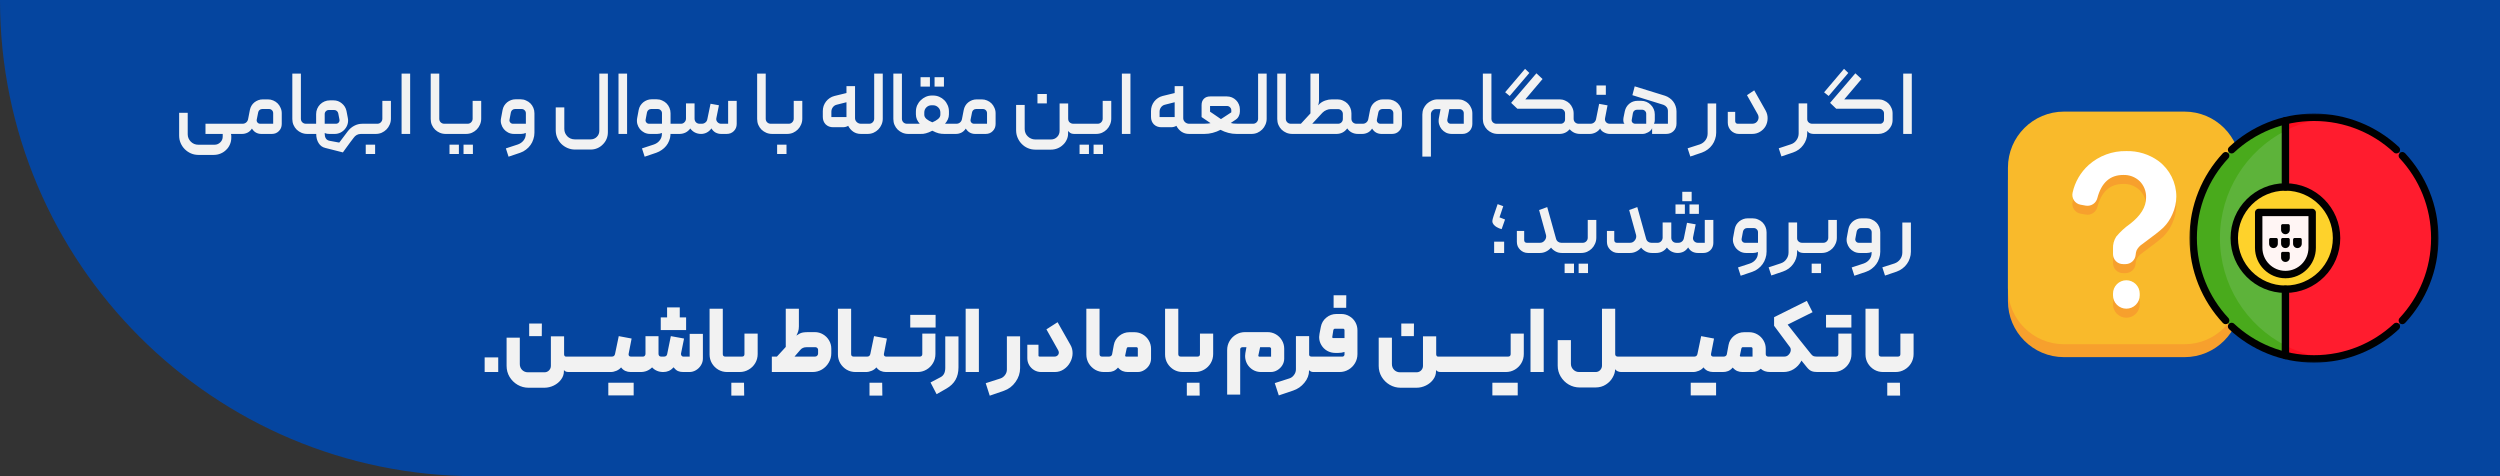 <svg xmlns="http://www.w3.org/2000/svg" width="336" height="64" viewBox="0 0 336 64" fill="none"><rect x="0" y="0" width="336" height="64" fill="#333333" stroke="none"/><path d="M0 0H336V64H64C28.654 64 0 35.346 0 0Z" fill="#05459F"></path><path d="M28.829 19.452C29.133 19.452 29.393 19.344 29.609 19.128C29.825 18.92 29.933 18.664 29.933 18.36V18H27.617V16.632H32.213C32.325 16.632 32.381 16.688 32.381 16.8V17.82C32.381 17.868 32.365 17.912 32.333 17.952C32.301 17.984 32.261 18 32.213 18H31.037C31.045 18.016 31.053 18.044 31.061 18.084C31.077 18.132 31.085 18.188 31.085 18.252V18.516C31.085 18.844 31.021 19.148 30.893 19.428C30.773 19.708 30.605 19.948 30.389 20.148C30.181 20.356 29.933 20.52 29.645 20.64C29.357 20.76 29.049 20.82 28.721 20.82H26.669C26.309 20.82 25.973 20.752 25.661 20.616C25.349 20.48 25.073 20.292 24.833 20.052C24.601 19.82 24.417 19.548 24.281 19.236C24.145 18.924 24.077 18.588 24.077 18.228V15.156H25.229V18.048C25.229 18.24 25.265 18.42 25.337 18.588C25.417 18.764 25.521 18.916 25.649 19.044C25.777 19.172 25.925 19.272 26.093 19.344C26.269 19.416 26.453 19.452 26.645 19.452H28.829ZM34.975 16.632H36.715V15.216C36.715 15.056 36.663 14.924 36.559 14.82C36.455 14.708 36.323 14.652 36.163 14.652H35.239C35.103 14.652 34.983 14.696 34.879 14.784C34.783 14.864 34.723 14.972 34.699 15.108L34.507 16.068C34.475 16.212 34.507 16.344 34.603 16.464C34.699 16.576 34.823 16.632 34.975 16.632ZM33.343 16.02L33.583 14.784C33.623 14.576 33.695 14.384 33.799 14.208C33.903 14.032 34.031 13.884 34.183 13.764C34.343 13.636 34.519 13.536 34.711 13.464C34.903 13.392 35.107 13.356 35.323 13.356H35.995C36.251 13.356 36.491 13.404 36.715 13.5C36.947 13.596 37.147 13.728 37.315 13.896C37.483 14.064 37.615 14.264 37.711 14.496C37.815 14.72 37.867 14.96 37.867 15.216V16.656C37.867 17.04 37.739 17.36 37.483 17.616C37.235 17.872 36.919 18 36.535 18H35.119C34.871 18 34.639 17.944 34.423 17.832C34.207 17.72 34.019 17.536 33.859 17.28C33.691 17.536 33.491 17.72 33.259 17.832C33.027 17.944 32.783 18 32.527 18H32.215C32.167 18 32.127 17.984 32.095 17.952C32.063 17.912 32.047 17.868 32.047 17.82V16.8C32.047 16.688 32.103 16.632 32.215 16.632H32.599C32.783 16.632 32.943 16.576 33.079 16.464C33.215 16.352 33.303 16.204 33.343 16.02ZM41.856 17.832C41.856 17.944 41.8 18 41.688 18H41.304C41.024 18 40.76 17.948 40.512 17.844C40.272 17.74 40.06 17.6 39.876 17.424C39.692 17.24 39.548 17.028 39.444 16.788C39.34 16.54 39.288 16.276 39.288 15.996V9.888H40.44V15.96C40.44 16.152 40.504 16.312 40.632 16.44C40.768 16.568 40.928 16.632 41.112 16.632H41.688C41.736 16.632 41.776 16.652 41.808 16.692C41.84 16.724 41.856 16.764 41.856 16.812V17.832ZM42.488 16.632V15.336C42.488 15.08 42.536 14.84 42.632 14.616C42.728 14.392 42.86 14.196 43.028 14.028C43.196 13.86 43.392 13.728 43.616 13.632C43.84 13.536 44.084 13.488 44.348 13.488H44.828C45.252 13.488 45.624 13.624 45.944 13.896C46.272 14.16 46.48 14.5 46.568 14.916L46.748 15.852C46.804 16.124 46.796 16.392 46.724 16.656C46.652 16.912 46.532 17.14 46.364 17.34C46.204 17.54 46.004 17.7 45.764 17.82C45.524 17.94 45.264 18 44.984 18H44.288C44.168 18 44.056 17.992 43.952 17.976C43.848 17.952 43.744 17.92 43.64 17.88V17.988C43.64 18.22 43.688 18.42 43.784 18.588C43.888 18.764 44.06 18.876 44.3 18.924L45.596 19.164L46.724 17.664C46.972 17.336 47.264 17.084 47.6 16.908C47.936 16.724 48.308 16.632 48.716 16.632H48.872C48.912 16.632 48.948 16.648 48.98 16.68C49.02 16.712 49.04 16.752 49.04 16.8V17.82C49.04 17.868 49.024 17.912 48.992 17.952C48.96 17.984 48.92 18 48.872 18H48.512C48.096 18 47.764 18.18 47.516 18.54C47.5 18.564 47.452 18.628 47.372 18.732C47.292 18.836 47.2 18.956 47.096 19.092C47 19.236 46.892 19.384 46.772 19.536C46.66 19.696 46.552 19.844 46.448 19.98C46.352 20.116 46.268 20.232 46.196 20.328C46.132 20.424 46.096 20.476 46.088 20.484L43.724 19.884C43.34 19.796 43.04 19.58 42.824 19.236C42.608 18.892 42.5 18.48 42.5 18H41.684C41.636 18 41.596 17.984 41.564 17.952C41.532 17.912 41.516 17.868 41.516 17.82V16.8C41.516 16.688 41.572 16.632 41.684 16.632H42.488ZM43.64 15.336V16.632H45.152C45.304 16.632 45.428 16.576 45.524 16.464C45.62 16.344 45.652 16.208 45.62 16.056L45.464 15.252C45.44 15.116 45.376 15.004 45.272 14.916C45.168 14.828 45.048 14.784 44.912 14.784H44.192C44.04 14.784 43.908 14.84 43.796 14.952C43.692 15.056 43.64 15.184 43.64 15.336ZM49.156 19.44H50.416V20.7H49.156V19.44ZM50.716 16.632C50.9 16.632 51.056 16.568 51.184 16.44C51.32 16.304 51.388 16.14 51.388 15.948V13.56H52.54V15.948C52.54 16.236 52.484 16.504 52.372 16.752C52.268 17 52.124 17.216 51.94 17.4C51.756 17.584 51.54 17.732 51.292 17.844C51.044 17.948 50.78 18 50.5 18H48.868C48.82 18 48.78 17.984 48.748 17.952C48.716 17.912 48.7 17.872 48.7 17.832V16.812C48.7 16.764 48.716 16.724 48.748 16.692C48.78 16.652 48.82 16.632 48.868 16.632H50.716ZM55.124 18H53.972V9.888H55.124V18ZM60.454 17.832C60.454 17.944 60.398 18 60.286 18H59.902C59.622 18 59.358 17.948 59.11 17.844C58.87 17.74 58.658 17.6 58.474 17.424C58.29 17.24 58.146 17.028 58.042 16.788C57.938 16.54 57.886 16.276 57.886 15.996V9.888H59.038V15.96C59.038 16.152 59.102 16.312 59.23 16.44C59.366 16.568 59.526 16.632 59.71 16.632H60.286C60.334 16.632 60.374 16.652 60.406 16.692C60.438 16.724 60.454 16.764 60.454 16.812V17.832ZM60.414 19.44H61.674V20.7H60.414V19.44ZM62.298 19.44H63.558V20.7H62.298V19.44ZM62.85 16.632C63.034 16.632 63.19 16.568 63.318 16.44C63.454 16.304 63.522 16.14 63.522 15.948V13.56H64.674V15.948C64.674 16.236 64.618 16.504 64.506 16.752C64.402 17 64.258 17.216 64.074 17.4C63.89 17.584 63.674 17.732 63.426 17.844C63.178 17.948 62.914 18 62.634 18H60.282C60.234 18 60.194 17.984 60.162 17.952C60.13 17.912 60.114 17.872 60.114 17.832V16.812C60.114 16.764 60.13 16.724 60.162 16.692C60.194 16.652 60.234 16.632 60.282 16.632H62.85ZM71.829 17.832C71.829 18.136 71.781 18.428 71.685 18.708C71.597 18.996 71.469 19.256 71.301 19.488C71.133 19.728 70.929 19.936 70.689 20.112C70.457 20.296 70.197 20.436 69.909 20.532L68.349 21.06L67.989 19.944L69.597 19.416C69.917 19.304 70.173 19.124 70.365 18.876C70.565 18.628 70.665 18.336 70.665 18V17.868C70.577 17.908 70.477 17.94 70.365 17.964C70.253 17.988 70.141 18 70.029 18H69.081C68.801 18 68.541 17.94 68.301 17.82C68.069 17.7 67.873 17.544 67.713 17.352C67.553 17.152 67.437 16.924 67.365 16.668C67.293 16.412 67.285 16.148 67.341 15.876L67.545 14.784C67.585 14.576 67.657 14.384 67.761 14.208C67.873 14.032 68.005 13.88 68.157 13.752C68.317 13.624 68.493 13.524 68.685 13.452C68.877 13.38 69.077 13.344 69.285 13.344H69.957C70.221 13.344 70.465 13.396 70.689 13.5C70.921 13.596 71.121 13.728 71.289 13.896C71.457 14.064 71.589 14.264 71.685 14.496C71.781 14.72 71.829 14.964 71.829 15.228V17.832ZM70.677 16.632V15.216C70.677 15.056 70.621 14.924 70.509 14.82C70.405 14.708 70.273 14.652 70.113 14.652H69.213C69.077 14.652 68.957 14.696 68.853 14.784C68.757 14.864 68.693 14.972 68.661 15.108L68.481 16.068C68.449 16.212 68.481 16.344 68.577 16.464C68.673 16.576 68.793 16.632 68.937 16.632H70.677ZM77.283 20.1C76.931 20.1 76.595 20.032 76.275 19.896C75.963 19.76 75.687 19.576 75.447 19.344C75.215 19.112 75.031 18.836 74.895 18.516C74.759 18.204 74.691 17.868 74.691 17.508V14.436H75.843V17.328C75.843 17.52 75.879 17.704 75.951 17.88C76.031 18.048 76.131 18.196 76.251 18.324C76.379 18.452 76.527 18.552 76.695 18.624C76.871 18.696 77.055 18.732 77.247 18.732H79.383C79.711 18.732 79.987 18.62 80.211 18.396C80.435 18.172 80.547 17.9 80.547 17.58V9.888H81.699V17.772C81.699 18.1 81.639 18.404 81.519 18.684C81.399 18.964 81.231 19.208 81.015 19.416C80.807 19.632 80.563 19.8 80.283 19.92C80.003 20.04 79.703 20.1 79.383 20.1H77.283ZM84.28 18H83.128V9.888H84.28V18ZM87.374 18C87.094 18 86.834 17.94 86.594 17.82C86.362 17.7 86.166 17.544 86.006 17.352C85.846 17.152 85.73 16.924 85.658 16.668C85.594 16.412 85.586 16.148 85.634 15.876L85.838 14.784C85.878 14.576 85.95 14.384 86.054 14.208C86.166 14.032 86.298 13.88 86.45 13.752C86.61 13.624 86.786 13.524 86.978 13.452C87.17 13.38 87.37 13.344 87.578 13.344H88.25C88.514 13.344 88.758 13.396 88.982 13.5C89.214 13.596 89.414 13.728 89.582 13.896C89.75 14.064 89.882 14.264 89.978 14.496C90.074 14.72 90.122 14.964 90.122 15.228V16.632H90.998C91.11 16.632 91.166 16.688 91.166 16.8V17.832C91.166 17.944 91.11 18 90.998 18H90.11V18.156C90.094 18.42 90.034 18.676 89.93 18.924C89.834 19.172 89.702 19.4 89.534 19.608C89.366 19.816 89.17 19.996 88.946 20.148C88.722 20.308 88.474 20.436 88.202 20.532L86.642 21.06L86.282 19.944L87.89 19.416C88.21 19.304 88.466 19.124 88.658 18.876C88.858 18.628 88.958 18.336 88.958 18V17.868C88.87 17.908 88.77 17.94 88.658 17.964C88.546 17.988 88.434 18 88.322 18H87.374ZM87.23 16.632H88.97V15.216C88.97 15.056 88.914 14.924 88.802 14.82C88.698 14.708 88.566 14.652 88.406 14.652H87.506C87.37 14.652 87.25 14.696 87.146 14.784C87.05 14.864 86.986 14.972 86.954 15.108L86.774 16.068C86.742 16.212 86.774 16.344 86.87 16.464C86.966 16.576 87.086 16.632 87.23 16.632ZM94.225 18C93.937 18 93.669 17.94 93.421 17.82C93.173 17.7 92.957 17.516 92.773 17.268C92.589 17.516 92.373 17.7 92.125 17.82C91.877 17.94 91.609 18 91.321 18H90.997C90.949 18 90.909 17.984 90.877 17.952C90.837 17.912 90.821 17.872 90.829 17.832V16.812C90.829 16.764 90.849 16.724 90.889 16.692C90.921 16.652 90.957 16.632 90.997 16.632H91.525C91.709 16.632 91.865 16.564 91.993 16.428C92.129 16.292 92.197 16.128 92.197 15.936V13.896H93.349V15.948C93.349 16.14 93.413 16.304 93.541 16.44C93.677 16.568 93.837 16.632 94.021 16.632H94.321C94.505 16.632 94.665 16.576 94.801 16.464C94.945 16.352 95.033 16.204 95.065 16.02L95.497 13.944L96.625 14.148L96.277 15.876C96.237 16.076 96.285 16.252 96.421 16.404C96.557 16.556 96.721 16.632 96.913 16.632H97.861V13.56H99.013V16.656C99.013 17.04 98.885 17.36 98.629 17.616C98.373 17.872 98.053 18 97.669 18H96.913C96.657 18 96.413 17.94 96.181 17.82C95.957 17.7 95.769 17.512 95.617 17.256C95.433 17.512 95.221 17.7 94.981 17.82C94.749 17.94 94.497 18 94.225 18ZM104.329 17.832C104.329 17.944 104.273 18 104.161 18H103.777C103.497 18 103.233 17.948 102.985 17.844C102.745 17.74 102.533 17.6 102.349 17.424C102.165 17.24 102.021 17.028 101.917 16.788C101.813 16.54 101.761 16.276 101.761 15.996V9.888H102.913V15.96C102.913 16.152 102.977 16.312 103.105 16.44C103.241 16.568 103.401 16.632 103.585 16.632H104.161C104.209 16.632 104.249 16.652 104.281 16.692C104.313 16.724 104.329 16.764 104.329 16.812V17.832ZM104.445 19.44H105.705V20.7H104.445V19.44ZM106.005 16.632C106.189 16.632 106.345 16.568 106.473 16.44C106.609 16.304 106.677 16.14 106.677 15.948V13.56H107.829V15.948C107.829 16.236 107.773 16.504 107.661 16.752C107.557 17 107.413 17.216 107.229 17.4C107.045 17.584 106.829 17.732 106.581 17.844C106.333 17.948 106.069 18 105.789 18H104.157C104.109 18 104.069 17.984 104.037 17.952C104.005 17.912 103.989 17.872 103.989 17.832V16.812C103.989 16.764 104.005 16.724 104.037 16.692C104.069 16.652 104.109 16.632 104.157 16.632H106.005ZM110.585 14.94C110.585 14.692 110.621 14.46 110.693 14.244C110.773 14.02 110.881 13.82 111.017 13.644C111.161 13.46 111.329 13.304 111.521 13.176C111.713 13.048 111.921 12.956 112.145 12.9L113.765 12.504V11.58H114.917V15.888C114.917 16.088 114.997 16.264 115.157 16.416C115.317 16.56 115.501 16.632 115.709 16.632H116.069C116.109 16.632 116.145 16.648 116.177 16.68C116.217 16.712 116.237 16.752 116.237 16.8V17.832C116.237 17.88 116.217 17.92 116.177 17.952C116.145 17.984 116.109 18 116.069 18H115.709C115.317 18 114.973 17.9 114.677 17.7C114.389 17.5 114.161 17.236 113.993 16.908C113.905 16.972 113.793 17.02 113.657 17.052C113.529 17.084 113.409 17.1 113.297 17.1H111.977C111.569 17.1 111.233 16.972 110.969 16.716C110.713 16.452 110.585 16.116 110.585 15.708V14.94ZM113.765 13.74L112.445 14.076C112.237 14.124 112.065 14.24 111.929 14.424C111.801 14.6 111.737 14.796 111.737 15.012V15.732H113.765V13.74ZM115.907 16.8C115.907 16.688 115.963 16.632 116.075 16.632H116.807C116.999 16.632 117.159 16.568 117.287 16.44C117.423 16.304 117.491 16.144 117.491 15.96V9.888H118.643V15.96C118.643 16.24 118.587 16.504 118.475 16.752C118.371 17 118.227 17.216 118.043 17.4C117.859 17.584 117.643 17.732 117.395 17.844C117.147 17.948 116.883 18 116.603 18H116.075C116.035 18 115.999 17.984 115.967 17.952C115.927 17.92 115.907 17.88 115.907 17.832V16.8ZM122.634 17.832C122.634 17.944 122.578 18 122.466 18H122.082C121.802 18 121.538 17.948 121.29 17.844C121.05 17.74 120.838 17.6 120.654 17.424C120.47 17.24 120.326 17.028 120.222 16.788C120.118 16.54 120.066 16.276 120.066 15.996V9.888H121.218V15.96C121.218 16.152 121.282 16.312 121.41 16.44C121.546 16.568 121.706 16.632 121.89 16.632H122.466C122.514 16.632 122.554 16.652 122.586 16.692C122.618 16.724 122.634 16.764 122.634 16.812V17.832ZM124.225 15.432C124.225 15.632 124.325 15.82 124.525 15.996C124.725 16.164 124.985 16.312 125.305 16.44C125.617 16.312 125.873 16.164 126.073 15.996C126.281 15.82 126.385 15.632 126.385 15.432V15.12C126.385 14.848 126.289 14.62 126.097 14.436C125.905 14.244 125.673 14.148 125.401 14.148H125.197C124.925 14.148 124.693 14.244 124.501 14.436C124.317 14.62 124.225 14.848 124.225 15.12V15.432ZM123.097 15.012C123.097 14.708 123.153 14.424 123.265 14.16C123.385 13.896 123.545 13.668 123.745 13.476C123.945 13.276 124.173 13.12 124.429 13.008C124.685 12.896 124.953 12.84 125.233 12.84H125.413C125.709 12.84 125.985 12.896 126.241 13.008C126.497 13.12 126.721 13.272 126.913 13.464C127.105 13.656 127.257 13.884 127.369 14.148C127.481 14.404 127.537 14.68 127.537 14.976V15.372C127.537 15.604 127.489 15.828 127.393 16.044C127.297 16.252 127.169 16.448 127.009 16.632H127.393H128.161C128.209 16.632 128.249 16.652 128.281 16.692C128.313 16.724 128.329 16.764 128.329 16.812V17.832C128.329 17.872 128.309 17.912 128.269 17.952C128.237 17.984 128.201 18 128.161 18H126.937C126.649 18 126.389 17.972 126.157 17.916C125.925 17.86 125.641 17.744 125.305 17.568C125.137 17.656 124.981 17.728 124.837 17.784C124.701 17.84 124.569 17.884 124.441 17.916C124.321 17.948 124.201 17.972 124.081 17.988C123.961 17.996 123.829 18 123.685 18H122.461C122.413 18 122.377 17.984 122.353 17.952C122.321 17.912 122.301 17.872 122.293 17.832V16.812C122.293 16.764 122.309 16.724 122.341 16.692C122.365 16.652 122.405 16.632 122.461 16.632H123.253H123.613C123.453 16.448 123.325 16.252 123.229 16.044C123.141 15.828 123.097 15.604 123.097 15.372V15.012ZM123.721 11.64H124.981V10.38H123.721V11.64ZM125.605 11.64H126.865V10.38H125.605V11.64ZM130.917 16.632H132.657V15.216C132.657 15.056 132.605 14.924 132.501 14.82C132.397 14.708 132.265 14.652 132.105 14.652H131.181C131.045 14.652 130.925 14.696 130.821 14.784C130.725 14.864 130.665 14.972 130.641 15.108L130.449 16.068C130.417 16.212 130.449 16.344 130.545 16.464C130.641 16.576 130.765 16.632 130.917 16.632ZM129.285 16.02L129.525 14.784C129.565 14.576 129.637 14.384 129.741 14.208C129.845 14.032 129.973 13.884 130.125 13.764C130.285 13.636 130.461 13.536 130.653 13.464C130.845 13.392 131.049 13.356 131.265 13.356H131.937C132.193 13.356 132.433 13.404 132.657 13.5C132.889 13.596 133.089 13.728 133.257 13.896C133.425 14.064 133.557 14.264 133.653 14.496C133.757 14.72 133.809 14.96 133.809 15.216V16.656C133.809 17.04 133.681 17.36 133.425 17.616C133.177 17.872 132.861 18 132.477 18H131.061C130.813 18 130.581 17.944 130.365 17.832C130.149 17.72 129.961 17.536 129.801 17.28C129.633 17.536 129.433 17.72 129.201 17.832C128.969 17.944 128.725 18 128.469 18H128.157C128.109 18 128.069 17.984 128.037 17.952C128.005 17.912 127.989 17.868 127.989 17.82V16.8C127.989 16.688 128.045 16.632 128.157 16.632H128.541C128.725 16.632 128.885 16.576 129.021 16.464C129.157 16.352 129.245 16.204 129.285 16.02ZM136.566 17.508V14.1H137.718V17.34C137.718 17.532 137.754 17.716 137.826 17.892C137.898 18.06 137.998 18.204 138.126 18.324C138.254 18.452 138.402 18.552 138.57 18.624C138.746 18.704 138.93 18.744 139.122 18.744H141.258C141.578 18.744 141.85 18.632 142.074 18.408C142.298 18.184 142.41 17.908 142.41 17.58V13.908H143.562V15.948C143.562 16.164 143.63 16.332 143.766 16.452C143.91 16.572 144.074 16.632 144.258 16.632H144.966C145.014 16.632 145.054 16.652 145.086 16.692C145.118 16.724 145.134 16.764 145.134 16.812V17.832C145.134 17.872 145.118 17.912 145.086 17.952C145.054 17.984 145.014 18 144.966 18H144.414C144.158 18 143.962 17.952 143.826 17.856C143.698 17.76 143.606 17.672 143.55 17.592V17.952C143.55 18.256 143.486 18.536 143.358 18.792C143.238 19.056 143.07 19.284 142.854 19.476C142.646 19.676 142.402 19.832 142.122 19.944C141.842 20.056 141.546 20.112 141.234 20.112H139.158C138.798 20.112 138.458 20.044 138.138 19.908C137.826 19.772 137.554 19.584 137.322 19.344C137.09 19.112 136.906 18.836 136.77 18.516C136.634 18.204 136.566 17.868 136.566 17.508ZM139.434 12.636H140.694V13.896H139.434V12.636ZM145.093 19.44H146.353V20.7H145.093V19.44ZM146.977 19.44H148.237V20.7H146.977V19.44ZM147.529 16.632C147.713 16.632 147.869 16.568 147.997 16.44C148.133 16.304 148.201 16.14 148.201 15.948V13.56H149.353V15.948C149.353 16.236 149.297 16.504 149.185 16.752C149.081 17 148.937 17.216 148.753 17.4C148.569 17.584 148.353 17.732 148.105 17.844C147.857 17.948 147.593 18 147.313 18H144.961C144.913 18 144.873 17.984 144.841 17.952C144.809 17.912 144.793 17.872 144.793 17.832V16.812C144.793 16.764 144.809 16.724 144.841 16.692C144.873 16.652 144.913 16.632 144.961 16.632H147.529ZM151.932 18H150.78V9.888H151.932V18ZM154.695 14.94C154.695 14.692 154.731 14.46 154.803 14.244C154.883 14.02 154.991 13.82 155.127 13.644C155.271 13.46 155.439 13.304 155.631 13.176C155.823 13.048 156.031 12.956 156.255 12.9L157.875 12.504V11.58H159.027V15.888C159.027 16.088 159.107 16.264 159.267 16.416C159.427 16.56 159.611 16.632 159.819 16.632H160.179C160.219 16.632 160.255 16.648 160.287 16.68C160.327 16.712 160.347 16.752 160.347 16.8V17.832C160.347 17.88 160.327 17.92 160.287 17.952C160.255 17.984 160.219 18 160.179 18H159.819C159.427 18 159.083 17.9 158.787 17.7C158.499 17.5 158.271 17.236 158.103 16.908C158.015 16.972 157.903 17.02 157.767 17.052C157.639 17.084 157.519 17.1 157.407 17.1H156.087C155.679 17.1 155.343 16.972 155.079 16.716C154.823 16.452 154.695 16.116 154.695 15.708V14.94ZM157.875 13.74L156.555 14.076C156.347 14.124 156.175 14.24 156.039 14.424C155.911 14.6 155.847 14.796 155.847 15.012V15.732H157.875V13.74ZM162.632 15.012C162.712 15.06 162.832 15.14 162.992 15.252C163.16 15.364 163.324 15.476 163.484 15.588C163.676 15.716 163.88 15.856 164.096 16.008L165.488 15.096V14.82C165.488 14.66 165.428 14.524 165.308 14.412C165.196 14.3 165.06 14.244 164.9 14.244H162.632V15.012ZM164.9 12.96C165.14 12.96 165.364 13.004 165.572 13.092C165.78 13.18 165.964 13.304 166.124 13.464C166.284 13.616 166.408 13.8 166.496 14.016C166.592 14.224 166.64 14.448 166.64 14.688V15C166.64 15.208 166.592 15.408 166.496 15.6C166.408 15.792 166.276 15.948 166.1 16.068L165.416 16.524C165.496 16.556 165.624 16.584 165.8 16.608C165.976 16.624 166.172 16.632 166.388 16.632H167.672C167.728 16.632 167.768 16.652 167.792 16.692C167.824 16.724 167.84 16.764 167.84 16.812V17.832C167.84 17.872 167.82 17.912 167.78 17.952C167.748 17.984 167.712 18 167.672 18H166.208C165.824 18 165.448 17.952 165.08 17.856C164.72 17.76 164.372 17.624 164.036 17.448C163.7 17.624 163.348 17.76 162.98 17.856C162.62 17.952 162.248 18 161.864 18H160.184C160.136 18 160.096 17.984 160.064 17.952C160.032 17.912 160.016 17.872 160.016 17.832V16.812C160.016 16.764 160.032 16.724 160.064 16.692C160.096 16.652 160.136 16.632 160.184 16.632H161.768C161.944 16.632 162.124 16.624 162.308 16.608C162.5 16.592 162.628 16.572 162.692 16.548L161.492 15.732V14.124C161.492 13.764 161.596 13.48 161.804 13.272C162.012 13.064 162.292 12.96 162.644 12.96H164.9ZM167.504 16.8C167.504 16.688 167.56 16.632 167.672 16.632H168.404C168.596 16.632 168.756 16.568 168.884 16.44C169.02 16.304 169.088 16.144 169.088 15.96V9.888H170.24V15.96C170.24 16.24 170.184 16.504 170.072 16.752C169.968 17 169.824 17.216 169.64 17.4C169.456 17.584 169.24 17.732 168.992 17.844C168.744 17.948 168.48 18 168.2 18H167.672C167.632 18 167.596 17.984 167.564 17.952C167.524 17.92 167.504 17.88 167.504 17.832V16.8ZM174.231 17.832C174.231 17.944 174.175 18 174.063 18H173.679C173.399 18 173.135 17.948 172.887 17.844C172.647 17.74 172.435 17.6 172.251 17.424C172.067 17.24 171.923 17.028 171.819 16.788C171.715 16.54 171.663 16.276 171.663 15.996V9.888H172.815V15.96C172.815 16.152 172.879 16.312 173.007 16.44C173.143 16.568 173.303 16.632 173.487 16.632H174.063C174.111 16.632 174.151 16.652 174.183 16.692C174.215 16.724 174.231 16.764 174.231 16.812V17.832ZM182.939 17.832C182.939 17.944 182.883 18 182.771 18H182.507C182.219 18 181.951 17.94 181.703 17.82C181.455 17.7 181.243 17.512 181.067 17.256C180.883 17.512 180.667 17.7 180.419 17.82C180.171 17.94 179.907 18 179.627 18H174.059C174.011 18 173.971 17.984 173.939 17.952C173.907 17.912 173.891 17.868 173.891 17.82V16.8C173.891 16.688 173.947 16.632 174.059 16.632H174.839L176.123 15.24V9.888H177.275V13.536C177.275 13.608 177.267 13.68 177.251 13.752C177.243 13.824 177.231 13.892 177.215 13.956C177.191 14.028 177.167 14.096 177.143 14.16C177.159 14.152 177.191 14.124 177.239 14.076C177.287 14.02 177.335 13.972 177.383 13.932C177.591 13.748 177.835 13.608 178.115 13.512C178.403 13.408 178.703 13.356 179.015 13.356H179.759C180.023 13.356 180.267 13.408 180.491 13.512C180.723 13.608 180.923 13.74 181.091 13.908C181.259 14.076 181.391 14.276 181.487 14.508C181.583 14.732 181.631 14.972 181.631 15.228V15.972C181.631 16.156 181.695 16.312 181.823 16.44C181.959 16.568 182.119 16.632 182.303 16.632H182.771C182.883 16.632 182.939 16.688 182.939 16.8V17.832ZM179.831 16.632C180.015 16.632 180.167 16.572 180.287 16.452C180.415 16.324 180.479 16.168 180.479 15.984V15.324C180.479 15.14 180.415 14.984 180.287 14.856C180.159 14.728 180.003 14.664 179.819 14.664H178.859C178.651 14.664 178.451 14.708 178.259 14.796C178.067 14.876 177.895 14.992 177.743 15.144L176.363 16.632H179.831ZM185.526 16.632H187.266V15.216C187.266 15.056 187.214 14.924 187.11 14.82C187.006 14.708 186.874 14.652 186.714 14.652H185.79C185.654 14.652 185.534 14.696 185.43 14.784C185.334 14.864 185.274 14.972 185.25 15.108L185.058 16.068C185.026 16.212 185.058 16.344 185.154 16.464C185.25 16.576 185.374 16.632 185.526 16.632ZM183.894 16.02L184.134 14.784C184.174 14.576 184.246 14.384 184.35 14.208C184.454 14.032 184.582 13.884 184.734 13.764C184.894 13.636 185.07 13.536 185.262 13.464C185.454 13.392 185.658 13.356 185.874 13.356H186.546C186.802 13.356 187.042 13.404 187.266 13.5C187.498 13.596 187.698 13.728 187.866 13.896C188.034 14.064 188.166 14.264 188.262 14.496C188.366 14.72 188.418 14.96 188.418 15.216V16.656C188.418 17.04 188.29 17.36 188.034 17.616C187.786 17.872 187.47 18 187.086 18H185.67C185.422 18 185.19 17.944 184.974 17.832C184.758 17.72 184.57 17.536 184.41 17.28C184.242 17.536 184.042 17.72 183.81 17.832C183.578 17.944 183.334 18 183.078 18H182.766C182.718 18 182.678 17.984 182.646 17.952C182.614 17.912 182.598 17.868 182.598 17.82V16.8C182.598 16.688 182.654 16.632 182.766 16.632H183.15C183.334 16.632 183.494 16.576 183.63 16.464C183.766 16.352 183.854 16.204 183.894 16.02ZM195.999 13.356C196.263 13.356 196.507 13.408 196.731 13.512C196.963 13.608 197.163 13.74 197.331 13.908C197.499 14.076 197.631 14.276 197.727 14.508C197.831 14.732 197.883 14.972 197.883 15.228V16.668C197.883 16.86 197.847 17.036 197.775 17.196C197.711 17.356 197.619 17.496 197.499 17.616C197.379 17.736 197.235 17.832 197.067 17.904C196.907 17.968 196.735 18 196.551 18H195.123C194.843 18 194.583 17.944 194.343 17.832C194.111 17.712 193.915 17.556 193.755 17.364C193.595 17.164 193.479 16.936 193.407 16.68C193.343 16.424 193.335 16.16 193.383 15.888L193.611 14.664H192.987C192.803 14.664 192.643 14.732 192.507 14.868C192.379 15.004 192.315 15.164 192.315 15.348V21.048H191.163V15.408C191.163 15.12 191.215 14.852 191.319 14.604C191.431 14.356 191.579 14.14 191.763 13.956C191.955 13.772 192.175 13.628 192.423 13.524C192.671 13.412 192.935 13.356 193.215 13.356H195.999ZM196.731 16.632V15.216C196.731 15.056 196.675 14.924 196.563 14.82C196.451 14.716 196.319 14.664 196.167 14.664H194.787L194.523 16.068C194.499 16.212 194.531 16.344 194.619 16.464C194.707 16.576 194.831 16.632 194.991 16.632H196.731ZM201.864 17.832C201.864 17.944 201.808 18 201.696 18H201.312C201.032 18 200.768 17.948 200.52 17.844C200.28 17.74 200.068 17.6 199.884 17.424C199.7 17.24 199.556 17.028 199.452 16.788C199.348 16.54 199.296 16.276 199.296 15.996V9.888H200.448V15.96C200.448 16.152 200.512 16.312 200.64 16.44C200.776 16.568 200.936 16.632 201.12 16.632H201.696C201.744 16.632 201.784 16.652 201.816 16.692C201.848 16.724 201.864 16.764 201.864 16.812V17.832ZM202.292 12.396L204.968 9.252L205.544 9.804L202.904 12.9L202.292 12.396ZM211.496 15.96C211.496 16.152 211.56 16.312 211.688 16.44C211.824 16.568 211.984 16.632 212.168 16.632H212.816C212.864 16.632 212.904 16.652 212.936 16.692C212.968 16.724 212.984 16.76 212.984 16.8V17.832C212.984 17.872 212.964 17.912 212.924 17.952C212.892 17.984 212.856 18 212.816 18H212.372C212.092 18 211.832 17.948 211.592 17.844C211.352 17.732 211.144 17.576 210.968 17.376C210.792 17.576 210.584 17.732 210.344 17.844C210.112 17.948 209.86 18 209.588 18H201.692C201.636 18 201.596 17.984 201.572 17.952C201.54 17.912 201.524 17.872 201.524 17.832V16.8C201.524 16.688 201.58 16.632 201.692 16.632H209.78C209.932 16.632 210.064 16.576 210.176 16.464C210.288 16.352 210.344 16.216 210.344 16.056V15.24C210.344 15.064 210.28 14.916 210.152 14.796C210.032 14.676 209.888 14.616 209.72 14.616H203.936L203.096 13.824L206.492 9.852L207.32 10.62L205.004 13.356H209.624C209.88 13.356 210.12 13.408 210.344 13.512C210.576 13.608 210.776 13.74 210.944 13.908C211.112 14.076 211.244 14.276 211.34 14.508C211.444 14.732 211.496 14.976 211.496 15.24V15.96ZM214.565 12.744H215.825V11.484H214.565V12.744ZM217.361 17.832C217.361 17.944 217.305 18 217.193 18H216.341C216.213 18 216.081 17.98 215.945 17.94C215.809 17.9 215.681 17.848 215.561 17.784C215.441 17.72 215.337 17.644 215.249 17.556C215.161 17.468 215.097 17.372 215.057 17.268C214.929 17.476 214.733 17.652 214.469 17.796C214.205 17.932 213.937 18 213.665 18H212.813C212.701 18 212.645 17.944 212.645 17.832V16.812C212.645 16.764 212.661 16.724 212.693 16.692C212.725 16.652 212.765 16.632 212.813 16.632H213.761C213.945 16.632 214.105 16.576 214.241 16.464C214.377 16.352 214.465 16.208 214.505 16.032L214.925 13.956L216.053 14.16L215.717 15.888C215.677 16.088 215.721 16.264 215.849 16.416C215.977 16.56 216.145 16.632 216.353 16.632H217.193C217.241 16.632 217.281 16.652 217.313 16.692C217.345 16.724 217.361 16.764 217.361 16.812V17.832ZM217.196 18C217.084 18 217.028 17.944 217.028 17.832V16.8C217.028 16.688 217.084 16.632 217.196 16.632H218.348C218.252 16.576 218.196 16.46 218.18 16.284C218.164 16.1 218.172 15.932 218.204 15.78L218.372 14.964C218.46 14.548 218.66 14.208 218.972 13.944C219.292 13.68 219.664 13.548 220.088 13.548H220.568C220.824 13.548 221.064 13.596 221.288 13.692C221.512 13.788 221.704 13.92 221.864 14.088C222.032 14.248 222.164 14.44 222.26 14.664C222.356 14.88 222.404 15.116 222.404 15.372V16.116C222.404 16.252 222.388 16.368 222.356 16.464C222.324 16.56 222.304 16.616 222.296 16.632H224.168V14.928C224.168 14.72 224.112 14.544 224 14.4C223.888 14.256 223.744 14.152 223.568 14.088L219.392 12.792L219.704 11.604L223.772 12.864C223.996 12.936 224.2 13.04 224.384 13.176C224.576 13.304 224.74 13.46 224.876 13.644C225.02 13.828 225.128 14.032 225.2 14.256C225.28 14.48 225.32 14.716 225.32 14.964V16.62C225.32 17.02 225.188 17.352 224.924 17.616C224.668 17.872 224.336 18 223.928 18H222.044V17.232C221.996 17.352 221.92 17.46 221.816 17.556C221.72 17.652 221.608 17.732 221.48 17.796C221.36 17.86 221.236 17.912 221.108 17.952C220.98 17.984 220.868 18 220.772 18H217.196ZM221.252 16.632V15.288C221.252 15.136 221.196 15.008 221.084 14.904C220.98 14.8 220.852 14.748 220.7 14.748H220.004C219.868 14.748 219.748 14.792 219.644 14.88C219.548 14.96 219.488 15.068 219.464 15.204L219.308 16.092C219.276 16.236 219.308 16.364 219.404 16.476C219.508 16.58 219.632 16.632 219.776 16.632H221.252ZM227.177 21.036L226.817 19.932L228.461 19.404C228.773 19.292 229.025 19.104 229.217 18.84C229.409 18.576 229.505 18.276 229.505 17.94V13.908H230.657V17.832C230.657 18.136 230.609 18.424 230.513 18.696C230.425 18.976 230.297 19.232 230.129 19.464C229.961 19.704 229.757 19.912 229.517 20.088C229.285 20.264 229.025 20.404 228.737 20.508L227.177 21.036ZM233.702 18C233.502 18 233.31 17.96 233.126 17.88C232.942 17.8 232.782 17.692 232.646 17.556C232.518 17.42 232.414 17.264 232.334 17.088C232.254 16.904 232.214 16.708 232.214 16.5V15.036H233.21V16.284C233.21 16.38 233.242 16.464 233.306 16.536C233.37 16.6 233.45 16.632 233.546 16.632H235.502C235.678 16.632 235.83 16.592 235.958 16.512C236.086 16.432 236.182 16.328 236.246 16.2C236.318 16.072 236.354 15.936 236.354 15.792C236.354 15.64 236.318 15.5 236.246 15.372L234.794 12.792L235.766 12.144L237.29 14.844C237.49 15.204 237.582 15.572 237.566 15.948C237.558 16.316 237.466 16.656 237.29 16.968C237.114 17.272 236.866 17.52 236.546 17.712C236.234 17.904 235.878 18 235.478 18H233.702ZM242.891 13.896V16.02C242.891 16.196 242.959 16.344 243.095 16.464C243.231 16.576 243.387 16.632 243.563 16.632H244.559C244.671 16.632 244.727 16.688 244.727 16.8V17.832C244.727 17.944 244.671 18 244.559 18H243.755C243.595 18 243.435 17.972 243.275 17.916C243.115 17.852 242.987 17.744 242.891 17.592V17.904C242.891 18.2 242.843 18.484 242.747 18.756C242.651 19.028 242.519 19.276 242.351 19.5C242.183 19.732 241.983 19.932 241.751 20.1C241.519 20.268 241.263 20.4 240.983 20.496L239.423 21.024L239.063 19.932L240.695 19.392C241.015 19.288 241.267 19.1 241.451 18.828C241.643 18.564 241.739 18.264 241.739 17.928V13.896H242.891ZM246.791 14.616L245.963 13.824L249.359 9.852L250.187 10.62L247.871 13.356H252.491C252.747 13.356 252.987 13.408 253.211 13.512C253.443 13.608 253.643 13.74 253.811 13.908C253.979 14.076 254.111 14.276 254.207 14.508C254.311 14.732 254.363 14.972 254.363 15.228V16.128C254.363 16.392 254.311 16.64 254.207 16.872C254.103 17.096 253.963 17.292 253.787 17.46C253.619 17.628 253.419 17.76 253.187 17.856C252.955 17.952 252.711 18 252.455 18H244.559C244.511 18 244.471 17.984 244.439 17.952C244.407 17.912 244.391 17.872 244.391 17.832V16.8C244.391 16.688 244.447 16.632 244.559 16.632H252.695C252.823 16.64 252.939 16.592 253.043 16.488C253.155 16.376 253.211 16.236 253.211 16.068V15.24C253.211 15.064 253.147 14.92 253.019 14.808C252.899 14.688 252.755 14.624 252.587 14.616H246.791ZM245.159 12.408L247.835 9.252L248.411 9.804L245.771 12.9L245.159 12.408ZM256.944 18H255.792V9.888H256.944V18ZM202.157 34H200.813V32.476H202.157V34ZM201.821 30.796C201.717 30.764 201.605 30.728 201.485 30.688C201.373 30.64 201.261 30.584 201.149 30.52C201.021 30.448 200.893 30.344 200.765 30.208C200.645 30.064 200.581 29.912 200.573 29.752C200.573 29.656 200.593 29.532 200.633 29.38C200.681 29.22 200.721 29.088 200.753 28.984L201.281 27.436L202.037 27.712L201.533 29.212L202.277 29.5L201.821 30.796ZM209.842 32.632H210.154C210.194 32.632 210.23 32.652 210.262 32.692C210.302 32.724 210.322 32.764 210.322 32.812V33.832C210.322 33.872 210.306 33.912 210.274 33.952C210.242 33.984 210.202 34 210.154 34H209.914C209.602 34 209.322 33.932 209.074 33.796C208.826 33.66 208.622 33.488 208.462 33.28C208.278 33.504 208.054 33.68 207.79 33.808C207.534 33.936 207.254 34 206.95 34H205.354C205.146 34 204.95 33.96 204.766 33.88C204.59 33.8 204.434 33.692 204.298 33.556C204.162 33.42 204.054 33.264 203.974 33.088C203.902 32.904 203.866 32.708 203.866 32.5V31.036H204.85V32.272C204.85 32.376 204.882 32.464 204.946 32.536C205.01 32.6 205.094 32.632 205.198 32.632H206.962C207.098 32.632 207.222 32.604 207.334 32.548C207.446 32.484 207.538 32.404 207.61 32.308C207.69 32.212 207.746 32.104 207.778 31.984C207.81 31.864 207.814 31.74 207.79 31.612L206.854 28.228L207.946 27.832L209.134 32.092C209.174 32.252 209.262 32.384 209.398 32.488C209.534 32.584 209.682 32.632 209.842 32.632ZM210.285 35.44H211.545V36.7H210.285V35.44ZM212.169 35.44H213.429V36.7H212.169V35.44ZM212.721 32.632C212.905 32.632 213.061 32.568 213.189 32.44C213.325 32.304 213.393 32.14 213.393 31.948V29.56H214.545V31.948C214.545 32.236 214.489 32.504 214.377 32.752C214.273 33 214.129 33.216 213.945 33.4C213.761 33.584 213.545 33.732 213.297 33.844C213.049 33.948 212.785 34 212.505 34H210.153C210.105 34 210.065 33.984 210.033 33.952C210.001 33.912 209.985 33.872 209.985 33.832V32.812C209.985 32.764 210.001 32.724 210.033 32.692C210.065 32.652 210.105 32.632 210.153 32.632H212.721ZM221.948 32.632H222.26C222.3 32.632 222.336 32.652 222.368 32.692C222.408 32.724 222.428 32.764 222.428 32.812V33.832C222.428 33.872 222.412 33.912 222.38 33.952C222.348 33.984 222.308 34 222.26 34H222.02C221.708 34 221.428 33.932 221.18 33.796C220.932 33.66 220.728 33.488 220.568 33.28C220.384 33.504 220.16 33.68 219.896 33.808C219.64 33.936 219.36 34 219.056 34H217.46C217.252 34 217.056 33.96 216.872 33.88C216.696 33.8 216.54 33.692 216.404 33.556C216.268 33.42 216.16 33.264 216.08 33.088C216.008 32.904 215.972 32.708 215.972 32.5V31.036H216.956V32.272C216.956 32.376 216.988 32.464 217.052 32.536C217.116 32.6 217.2 32.632 217.304 32.632H219.068C219.204 32.632 219.328 32.604 219.44 32.548C219.552 32.484 219.644 32.404 219.716 32.308C219.796 32.212 219.852 32.104 219.884 31.984C219.916 31.864 219.92 31.74 219.896 31.612L218.96 28.228L220.052 27.832L221.24 32.092C221.28 32.252 221.368 32.384 221.504 32.488C221.64 32.584 221.788 32.632 221.948 32.632ZM225.486 34C225.198 34 224.93 33.94 224.682 33.82C224.434 33.7 224.218 33.516 224.034 33.268C223.85 33.516 223.634 33.7 223.386 33.82C223.138 33.94 222.87 34 222.582 34H222.258C222.146 34 222.09 33.944 222.09 33.832V32.812C222.09 32.764 222.11 32.724 222.15 32.692C222.182 32.652 222.218 32.632 222.258 32.632H222.786C222.97 32.632 223.126 32.564 223.254 32.428C223.39 32.292 223.458 32.128 223.458 31.936V29.896H224.622V31.96C224.622 32.144 224.686 32.304 224.814 32.44C224.942 32.568 225.102 32.632 225.294 32.632H225.57C225.754 32.632 225.914 32.576 226.05 32.464C226.186 32.352 226.274 32.204 226.314 32.02L226.734 29.944L227.898 30.148L227.55 31.876C227.51 32.076 227.554 32.252 227.682 32.404C227.818 32.556 227.986 32.632 228.186 32.632H229.122V29.56H230.274V32.668C230.274 32.852 230.238 33.028 230.166 33.196C230.102 33.356 230.01 33.496 229.89 33.616C229.77 33.736 229.626 33.832 229.458 33.904C229.298 33.968 229.126 34 228.942 34H228.186C227.922 34 227.674 33.94 227.442 33.82C227.218 33.7 227.034 33.512 226.89 33.256C226.706 33.52 226.494 33.712 226.254 33.832C226.014 33.944 225.758 34 225.486 34ZM228.33 28.744H227.07V27.484H228.33V28.744ZM226.446 28.744H225.186V27.484H226.446V28.744ZM227.358 27.04H226.098V25.78H227.358V27.04ZM237.427 33.832C237.427 34.136 237.379 34.428 237.283 34.708C237.195 34.996 237.067 35.256 236.899 35.488C236.731 35.728 236.527 35.936 236.287 36.112C236.055 36.296 235.795 36.436 235.507 36.532L233.947 37.06L233.587 35.944L235.195 35.416C235.515 35.304 235.771 35.124 235.963 34.876C236.163 34.628 236.263 34.336 236.263 34V33.868C236.175 33.908 236.075 33.94 235.963 33.964C235.851 33.988 235.739 34 235.627 34H234.679C234.399 34 234.139 33.94 233.899 33.82C233.667 33.7 233.471 33.544 233.311 33.352C233.151 33.152 233.035 32.924 232.963 32.668C232.891 32.412 232.883 32.148 232.939 31.876L233.143 30.784C233.183 30.576 233.255 30.384 233.359 30.208C233.471 30.032 233.603 29.88 233.755 29.752C233.915 29.624 234.091 29.524 234.283 29.452C234.475 29.38 234.675 29.344 234.883 29.344H235.555C235.819 29.344 236.063 29.396 236.287 29.5C236.519 29.596 236.719 29.728 236.887 29.896C237.055 30.064 237.187 30.264 237.283 30.496C237.379 30.72 237.427 30.964 237.427 31.228V33.832ZM236.275 32.632V31.216C236.275 31.056 236.219 30.924 236.107 30.82C236.003 30.708 235.871 30.652 235.711 30.652H234.811C234.675 30.652 234.555 30.696 234.451 30.784C234.355 30.864 234.291 30.972 234.259 31.108L234.079 32.068C234.047 32.212 234.079 32.344 234.175 32.464C234.271 32.576 234.391 32.632 234.535 32.632H236.275ZM241.532 29.896V32.02C241.532 32.196 241.6 32.344 241.736 32.464C241.872 32.576 242.028 32.632 242.204 32.632H243.2C243.312 32.632 243.368 32.688 243.368 32.8V33.832C243.368 33.944 243.312 34 243.2 34H242.396C242.236 34 242.076 33.972 241.916 33.916C241.756 33.852 241.628 33.744 241.532 33.592V33.904C241.532 34.2 241.484 34.484 241.388 34.756C241.292 35.028 241.16 35.276 240.992 35.5C240.824 35.732 240.624 35.932 240.392 36.1C240.16 36.268 239.904 36.4 239.624 36.496L238.064 37.024L237.704 35.932L239.336 35.392C239.656 35.288 239.908 35.1 240.092 34.828C240.284 34.564 240.38 34.264 240.38 33.928V29.896H241.532ZM243.488 35.44H244.748V36.7H243.488V35.44ZM245.048 32.632C245.232 32.632 245.388 32.568 245.516 32.44C245.652 32.304 245.72 32.14 245.72 31.948V29.56H246.872V31.948C246.872 32.236 246.816 32.504 246.704 32.752C246.6 33 246.456 33.216 246.272 33.4C246.088 33.584 245.872 33.732 245.624 33.844C245.376 33.948 245.112 34 244.832 34H243.2C243.152 34 243.112 33.984 243.08 33.952C243.048 33.912 243.032 33.872 243.032 33.832V32.812C243.032 32.764 243.048 32.724 243.08 32.692C243.112 32.652 243.152 32.632 243.2 32.632H245.048ZM252.708 33.832C252.708 34.136 252.66 34.428 252.564 34.708C252.476 34.996 252.348 35.256 252.18 35.488C252.012 35.728 251.808 35.936 251.568 36.112C251.336 36.296 251.076 36.436 250.788 36.532L249.228 37.06L248.868 35.944L250.476 35.416C250.796 35.304 251.052 35.124 251.244 34.876C251.444 34.628 251.544 34.336 251.544 34V33.868C251.456 33.908 251.356 33.94 251.244 33.964C251.132 33.988 251.02 34 250.908 34H249.96C249.68 34 249.42 33.94 249.18 33.82C248.948 33.7 248.752 33.544 248.592 33.352C248.432 33.152 248.316 32.924 248.244 32.668C248.172 32.412 248.164 32.148 248.22 31.876L248.424 30.784C248.464 30.576 248.536 30.384 248.64 30.208C248.752 30.032 248.884 29.88 249.036 29.752C249.196 29.624 249.372 29.524 249.564 29.452C249.756 29.38 249.956 29.344 250.164 29.344H250.836C251.1 29.344 251.344 29.396 251.568 29.5C251.8 29.596 252 29.728 252.168 29.896C252.336 30.064 252.468 30.264 252.564 30.496C252.66 30.72 252.708 30.964 252.708 31.228V33.832ZM251.556 32.632V31.216C251.556 31.056 251.5 30.924 251.388 30.82C251.284 30.708 251.152 30.652 250.992 30.652H250.092C249.956 30.652 249.836 30.696 249.732 30.784C249.636 30.864 249.572 30.972 249.54 31.108L249.36 32.068C249.328 32.212 249.36 32.344 249.456 32.464C249.552 32.576 249.672 32.632 249.816 32.632H251.556ZM253.345 37.036L252.985 35.932L254.629 35.404C254.941 35.292 255.193 35.104 255.385 34.84C255.577 34.576 255.673 34.276 255.673 33.94V29.908H256.825V33.832C256.825 34.136 256.777 34.424 256.681 34.696C256.593 34.976 256.465 35.232 256.297 35.464C256.129 35.704 255.925 35.912 255.685 36.088C255.453 36.264 255.193 36.404 254.905 36.508L253.345 37.036ZM65.137 50V48.032H66.961V50H65.137ZM71.038 52.112C70.51 52.112 70.018 51.98 69.562 51.716C69.114 51.452 68.754 51.096 68.482 50.648C68.218 50.2 68.086 49.708 68.086 49.172V45.38H69.862V48.932C69.862 49.244 69.966 49.508 70.174 49.724C70.39 49.932 70.65 50.036 70.954 50.036H73.174C73.414 50.036 73.618 49.952 73.786 49.784C73.954 49.608 74.038 49.404 74.038 49.172V45.2H75.814V47.624C75.814 47.696 75.834 47.764 75.874 47.828C75.914 47.892 75.97 47.924 76.042 47.924H76.882C76.93 47.924 76.97 47.944 77.002 47.984C77.034 48.016 77.05 48.056 77.05 48.104V49.832C77.05 49.872 77.034 49.912 77.002 49.952C76.97 49.984 76.93 50 76.882 50H76.462C76.262 50 76.114 49.976 76.018 49.928C75.93 49.872 75.854 49.812 75.79 49.748V49.892C75.79 50.292 75.666 50.66 75.418 50.996C75.17 51.34 74.842 51.612 74.434 51.812C74.026 52.012 73.598 52.112 73.15 52.112H71.038ZM71.122 43.484H72.826L72.814 45.176H71.122V43.484ZM76.887 47.924H78.939C79.051 47.924 79.107 47.98 79.107 48.092V49.832C79.107 49.944 79.051 50 78.939 50H76.887V47.924ZM78.938 47.924H80.99C81.102 47.924 81.158 47.98 81.158 48.092V49.832C81.158 49.944 81.102 50 80.99 50H78.938V47.924ZM80.989 50C80.949 50 80.913 49.984 80.881 49.952C80.841 49.92 80.821 49.88 80.821 49.832V48.104C80.821 48.056 80.841 48.016 80.881 47.984C80.913 47.944 80.949 47.924 80.989 47.924H82.261C82.357 47.924 82.441 47.896 82.513 47.84C82.585 47.776 82.633 47.692 82.657 47.588L83.161 45.176L84.889 45.5L84.493 47.528C84.485 47.552 84.481 47.584 84.481 47.624C84.481 47.712 84.505 47.784 84.553 47.84C84.609 47.896 84.681 47.924 84.769 47.924H85.825C85.873 47.924 85.913 47.944 85.945 47.984C85.977 48.016 85.993 48.056 85.993 48.104V49.832C85.993 49.872 85.977 49.912 85.945 49.952C85.913 49.984 85.873 50 85.825 50H84.757C84.501 50 84.257 49.948 84.025 49.844C83.801 49.732 83.617 49.576 83.473 49.376C83.321 49.568 83.113 49.72 82.849 49.832C82.585 49.944 82.329 50 82.081 50H80.989ZM83.461 51.44H85.165V53.144H83.461V51.44ZM81.757 51.44H83.461V53.144H81.757V51.44ZM85.829 50C85.789 50 85.753 49.984 85.721 49.952C85.681 49.912 85.661 49.872 85.661 49.832V48.104C85.661 48.056 85.681 48.016 85.721 47.984C85.753 47.944 85.789 47.924 85.829 47.924H86.441C86.529 47.924 86.601 47.888 86.657 47.816C86.721 47.744 86.753 47.66 86.753 47.564V45.188H88.505V47.564C88.505 47.66 88.533 47.744 88.589 47.816C88.653 47.888 88.733 47.924 88.829 47.924H89.273C89.369 47.924 89.453 47.896 89.525 47.84C89.605 47.776 89.653 47.692 89.669 47.588L90.161 45.176L91.937 45.5L91.529 47.516C91.513 47.604 91.533 47.696 91.589 47.792C91.653 47.88 91.725 47.924 91.805 47.924H92.693V44.876H94.469V48.188C94.469 48.5 94.385 48.796 94.217 49.076C94.049 49.356 93.825 49.58 93.545 49.748C93.265 49.916 92.969 50 92.657 50H91.817C91.545 50 91.309 49.956 91.109 49.868C90.909 49.772 90.713 49.604 90.521 49.364C90.321 49.596 90.105 49.76 89.873 49.856C89.649 49.952 89.405 50 89.141 50C88.533 50 88.033 49.792 87.641 49.376C87.217 49.792 86.705 50 86.105 50H85.829ZM89.657 41.312H91.361V43.016H89.657V41.312ZM88.805 42.656H90.509V44.36H88.805V42.656ZM90.509 42.656H92.213V44.36H90.509V42.656ZM97.731 50C97.299 50 96.903 49.896 96.543 49.688C96.183 49.472 95.895 49.184 95.679 48.824C95.471 48.464 95.367 48.072 95.367 47.648V41.492H97.143V47.6C97.143 47.696 97.171 47.776 97.227 47.84C97.283 47.896 97.359 47.924 97.455 47.924H98.055C98.103 47.924 98.143 47.944 98.175 47.984C98.207 48.016 98.223 48.056 98.223 48.104V49.832C98.223 49.944 98.167 50 98.055 50H97.731ZM98.051 50C98.011 50 97.975 49.984 97.943 49.952C97.903 49.912 97.883 49.872 97.883 49.832V48.104C97.883 48.056 97.899 48.016 97.931 47.984C97.963 47.944 98.003 47.924 98.051 47.924H99.743C99.839 47.924 99.915 47.896 99.971 47.84C100.027 47.784 100.055 47.704 100.055 47.6V44.84H101.831V47.576C101.831 48.024 101.723 48.432 101.507 48.8C101.291 49.168 100.995 49.46 100.619 49.676C100.251 49.892 99.847 50 99.407 50H98.051ZM98.291 51.44H99.995L100.019 53.168H98.291V51.44ZM103.735 47.924H104.419L105.607 46.628V41.492H107.371V43.856C107.371 44.128 107.339 44.356 107.275 44.54C107.219 44.716 107.139 44.904 107.035 45.104C107.139 45.032 107.267 44.952 107.419 44.864C107.571 44.776 107.739 44.716 107.923 44.684C108.115 44.652 108.391 44.636 108.751 44.636H109.495C109.903 44.636 110.275 44.736 110.611 44.936C110.955 45.136 111.227 45.408 111.427 45.752C111.627 46.088 111.727 46.46 111.727 46.868V47.48C111.727 47.936 111.611 48.356 111.379 48.74C111.155 49.124 110.851 49.432 110.467 49.664C110.083 49.888 109.663 50 109.207 50H103.735V47.924ZM109.555 47.924C109.667 47.924 109.759 47.884 109.831 47.804C109.911 47.724 109.951 47.632 109.951 47.528V47.012C109.951 46.916 109.915 46.836 109.843 46.772C109.779 46.7 109.699 46.664 109.603 46.664H108.403C108.043 46.664 107.763 46.784 107.563 47.024L106.783 47.924H109.555ZM114.981 50C114.549 50 114.153 49.896 113.793 49.688C113.433 49.472 113.145 49.184 112.929 48.824C112.721 48.464 112.617 48.072 112.617 47.648V41.492H114.393V47.6C114.393 47.696 114.421 47.776 114.477 47.84C114.533 47.896 114.609 47.924 114.705 47.924H115.305C115.353 47.924 115.393 47.944 115.425 47.984C115.457 48.016 115.473 48.056 115.473 48.104V49.832C115.473 49.944 115.417 50 115.305 50H114.981ZM115.301 50C115.261 50 115.225 49.984 115.193 49.952C115.153 49.92 115.133 49.88 115.133 49.832V48.104C115.133 48.056 115.153 48.016 115.193 47.984C115.225 47.944 115.261 47.924 115.301 47.924H116.573C116.669 47.924 116.753 47.896 116.825 47.84C116.897 47.776 116.945 47.692 116.969 47.588L117.473 45.176L119.201 45.5L118.805 47.528C118.797 47.552 118.793 47.584 118.793 47.624C118.793 47.712 118.817 47.784 118.865 47.84C118.921 47.896 118.993 47.924 119.081 47.924H120.137C120.185 47.924 120.225 47.944 120.257 47.984C120.289 48.016 120.305 48.056 120.305 48.104V49.832C120.305 49.872 120.289 49.912 120.257 49.952C120.225 49.984 120.185 50 120.137 50H119.069C118.813 50 118.569 49.948 118.337 49.844C118.113 49.732 117.929 49.576 117.785 49.376C117.633 49.568 117.425 49.72 117.161 49.832C116.897 49.944 116.641 50 116.393 50H115.301ZM116.861 51.44H118.565L118.589 53.168H116.861V51.44ZM120.141 50C120.101 50 120.065 49.984 120.033 49.952C119.993 49.912 119.973 49.872 119.973 49.832V48.116C119.973 48.068 119.989 48.024 120.021 47.984C120.053 47.944 120.093 47.924 120.141 47.924H123.645C123.733 47.924 123.805 47.896 123.861 47.84C123.925 47.776 123.957 47.696 123.957 47.6V44.84H125.721V47.576C125.721 48.024 125.613 48.432 125.397 48.8C125.181 49.168 124.889 49.46 124.521 49.676C124.153 49.892 123.749 50 123.309 50H120.141ZM124.041 42.32H125.745V44.024H124.041V42.32ZM122.337 42.32H124.041V44.024H122.337V42.32ZM125.063 51.404L126.407 50.696C126.831 50.48 127.043 50.064 127.043 49.448V45.212H128.819V49.376C128.819 50.024 128.687 50.58 128.423 51.044C128.159 51.516 127.747 51.912 127.187 52.232L125.879 52.976L125.063 51.404ZM129.785 41.492H131.561V50H129.785V41.492ZM132.481 51.5L134.461 50.864C134.701 50.784 134.905 50.632 135.073 50.408C135.241 50.184 135.325 49.936 135.325 49.664V45.2H137.101V49.472C137.101 50.144 136.897 50.764 136.489 51.332C136.089 51.9 135.569 52.296 134.929 52.52L133.021 53.18L132.481 51.5ZM139.931 50C139.595 50 139.283 49.916 138.995 49.748C138.715 49.58 138.491 49.356 138.323 49.076C138.155 48.788 138.071 48.476 138.071 48.14V46.328H139.571V47.792C139.571 47.832 139.583 47.864 139.607 47.888C139.639 47.912 139.671 47.924 139.703 47.924H141.743C141.895 47.924 142.027 47.872 142.139 47.768C142.251 47.664 142.307 47.536 142.307 47.384C142.307 47.288 142.279 47.188 142.223 47.084L140.639 44.264L142.139 43.304L143.867 46.352C144.059 46.68 144.155 47.052 144.155 47.468C144.155 47.892 144.047 48.3 143.831 48.692C143.623 49.084 143.335 49.4 142.967 49.64C142.607 49.88 142.207 50 141.767 50H139.931ZM148.368 50C147.936 50 147.54 49.896 147.18 49.688C146.82 49.472 146.532 49.184 146.316 48.824C146.108 48.464 146.004 48.072 146.004 47.648V41.492H147.78V47.6C147.78 47.696 147.808 47.776 147.864 47.84C147.92 47.896 147.996 47.924 148.092 47.924H148.692C148.74 47.924 148.78 47.944 148.812 47.984C148.844 48.016 148.86 48.056 148.86 48.104V49.832C148.86 49.944 148.804 50 148.692 50H148.368ZM148.688 50C148.648 50 148.612 49.984 148.58 49.952C148.54 49.912 148.52 49.872 148.52 49.832V48.092C148.52 48.028 148.532 47.984 148.556 47.96C148.58 47.936 148.624 47.924 148.688 47.924H149.072C149.168 47.924 149.252 47.896 149.324 47.84C149.404 47.784 149.452 47.708 149.468 47.612L149.696 46.376C149.784 45.88 150.028 45.468 150.428 45.14C150.836 44.812 151.292 44.648 151.796 44.648H152.468C152.868 44.648 153.24 44.748 153.584 44.948C153.928 45.148 154.2 45.42 154.4 45.764C154.6 46.1 154.7 46.472 154.7 46.88V48.2C154.7 48.512 154.616 48.808 154.448 49.088C154.28 49.36 154.056 49.58 153.776 49.748C153.504 49.916 153.212 50 152.9 50H151.58C151.324 50 151.088 49.956 150.872 49.868C150.656 49.78 150.452 49.624 150.26 49.4C150.068 49.624 149.864 49.78 149.648 49.868C149.44 49.956 149.2 50 148.928 50H148.688ZM152.924 47.924V46.856C152.924 46.808 152.908 46.764 152.876 46.724C152.844 46.684 152.8 46.664 152.744 46.664H151.604C151.516 46.664 151.456 46.72 151.424 46.832L151.22 47.792V47.816C151.22 47.848 151.232 47.876 151.256 47.9C151.28 47.916 151.308 47.924 151.34 47.924H152.924ZM158.95 50C158.518 50 158.122 49.896 157.762 49.688C157.402 49.472 157.114 49.184 156.898 48.824C156.69 48.464 156.586 48.072 156.586 47.648V41.492H158.362V47.6C158.362 47.696 158.39 47.776 158.446 47.84C158.502 47.896 158.578 47.924 158.674 47.924H159.274C159.322 47.924 159.362 47.944 159.394 47.984C159.426 48.016 159.442 48.056 159.442 48.104V49.832C159.442 49.944 159.386 50 159.274 50H158.95ZM159.27 50C159.23 50 159.194 49.984 159.162 49.952C159.122 49.912 159.102 49.872 159.102 49.832V48.104C159.102 48.056 159.118 48.016 159.15 47.984C159.182 47.944 159.222 47.924 159.27 47.924H160.962C161.058 47.924 161.134 47.896 161.19 47.84C161.246 47.784 161.274 47.704 161.274 47.6V44.84H163.05V47.576C163.05 48.024 162.942 48.432 162.726 48.8C162.51 49.168 162.214 49.46 161.838 49.676C161.47 49.892 161.066 50 160.626 50H159.27ZM159.51 51.44H161.214L161.238 53.168H159.51V51.44ZM164.93 47.048C164.93 46.608 165.038 46.204 165.254 45.836C165.47 45.468 165.762 45.176 166.13 44.96C166.498 44.744 166.902 44.636 167.342 44.636H170.354C170.762 44.636 171.138 44.736 171.482 44.936C171.826 45.136 172.098 45.408 172.298 45.752C172.498 46.088 172.598 46.46 172.598 46.868V48.2C172.598 48.512 172.514 48.808 172.346 49.088C172.178 49.36 171.954 49.58 171.674 49.748C171.394 49.916 171.094 50 170.774 50H169.478C169.086 50 168.726 49.904 168.398 49.712C168.07 49.512 167.81 49.248 167.618 48.92C167.434 48.584 167.342 48.224 167.342 47.84C167.342 47.704 167.354 47.572 167.378 47.444L167.522 46.664H166.994C166.914 46.664 166.842 46.688 166.778 46.736C166.714 46.784 166.682 46.852 166.682 46.94V53.036H164.93V47.048ZM170.834 47.936V46.856C170.834 46.808 170.81 46.764 170.762 46.724C170.722 46.684 170.678 46.664 170.63 46.664H169.358L169.118 47.792V47.804C169.118 47.836 169.13 47.868 169.154 47.9C169.178 47.924 169.206 47.936 169.238 47.936H170.834ZM171.329 51.488L173.309 50.852C173.557 50.772 173.761 50.616 173.921 50.384C174.089 50.16 174.173 49.908 174.173 49.628V45.176H175.949V47.696C175.949 47.76 175.981 47.816 176.045 47.864C176.109 47.904 176.177 47.924 176.249 47.924H176.825C176.937 47.924 176.993 47.976 176.993 48.08V49.832C176.993 49.944 176.937 50 176.825 50H176.525C176.421 50 176.313 49.98 176.201 49.94C176.097 49.892 176.009 49.828 175.937 49.748V49.808C175.937 50.392 175.729 50.936 175.313 51.44C174.905 51.944 174.397 52.296 173.789 52.496L171.869 53.144L171.329 51.488ZM176.825 50C176.777 50 176.737 49.984 176.705 49.952C176.673 49.912 176.657 49.868 176.657 49.82V48.08C176.657 48.04 176.673 48.004 176.705 47.972C176.729 47.94 176.769 47.924 176.825 47.924H180.449C180.513 47.924 180.569 47.896 180.617 47.84C180.673 47.784 180.701 47.724 180.701 47.66V47.3C180.437 47.388 180.161 47.432 179.873 47.432H179.477C179.069 47.432 178.697 47.336 178.361 47.144C178.033 46.952 177.773 46.692 177.581 46.364C177.389 46.036 177.293 45.68 177.293 45.296C177.293 45.2 177.309 45.056 177.341 44.864L177.521 43.928C177.617 43.424 177.861 43.012 178.253 42.692C178.645 42.364 179.101 42.2 179.621 42.2H180.269C180.669 42.2 181.033 42.3 181.361 42.5C181.697 42.692 181.961 42.956 182.153 43.292C182.345 43.628 182.441 43.996 182.441 44.396V47.588C182.441 48.028 182.333 48.432 182.117 48.8C181.901 49.168 181.609 49.46 181.241 49.676C180.873 49.892 180.473 50 180.041 50H176.825ZM180.701 45.44V44.384C180.701 44.328 180.685 44.28 180.653 44.24C180.621 44.2 180.581 44.18 180.533 44.18H179.405C179.357 44.18 179.313 44.2 179.273 44.24C179.233 44.28 179.209 44.324 179.201 44.372L179.057 45.284V45.308C179.057 45.34 179.065 45.372 179.081 45.404C179.105 45.428 179.133 45.44 179.165 45.44H180.701ZM179.237 39.68H180.941L180.929 41.372H179.237V39.68ZM188.249 52.112C187.721 52.112 187.229 51.98 186.773 51.716C186.325 51.452 185.965 51.096 185.693 50.648C185.429 50.2 185.297 49.708 185.297 49.172V45.38H187.073V48.932C187.073 49.244 187.177 49.508 187.385 49.724C187.601 49.932 187.861 50.036 188.165 50.036H190.385C190.625 50.036 190.829 49.952 190.997 49.784C191.165 49.608 191.249 49.404 191.249 49.172V45.2H193.025V47.624C193.025 47.696 193.045 47.764 193.085 47.828C193.125 47.892 193.181 47.924 193.253 47.924H194.093C194.141 47.924 194.181 47.944 194.213 47.984C194.245 48.016 194.261 48.056 194.261 48.104V49.832C194.261 49.872 194.245 49.912 194.213 49.952C194.181 49.984 194.141 50 194.093 50H193.673C193.473 50 193.325 49.976 193.229 49.928C193.141 49.872 193.065 49.812 193.001 49.748V49.892C193.001 50.292 192.877 50.66 192.629 50.996C192.381 51.34 192.053 51.612 191.645 51.812C191.237 52.012 190.809 52.112 190.361 52.112H188.249ZM188.333 43.484H190.037L190.025 45.176H188.333V43.484ZM194.098 47.924H196.15C196.262 47.924 196.318 47.98 196.318 48.092V49.832C196.318 49.944 196.262 50 196.15 50H194.098V47.924ZM196.149 47.924H198.201C198.313 47.924 198.369 47.98 198.369 48.092V49.832C198.369 49.944 198.313 50 198.201 50H196.149V47.924ZM198.2 47.924H200.252C200.364 47.924 200.42 47.98 200.42 48.092V49.832C200.42 49.944 200.364 50 200.252 50H198.2V47.924ZM200.25 50C200.21 50 200.174 49.984 200.142 49.952C200.102 49.912 200.082 49.872 200.082 49.832V48.116C200.082 48.068 200.098 48.024 200.13 47.984C200.162 47.944 200.202 47.924 200.25 47.924H202.71C202.806 47.924 202.882 47.896 202.938 47.84C203.002 47.776 203.034 47.696 203.034 47.6V44.84H204.798V47.576C204.798 48.024 204.69 48.432 204.474 48.8C204.258 49.168 203.966 49.46 203.598 49.676C203.23 49.892 202.826 50 202.386 50H200.25ZM202.278 51.44H203.982V53.144H202.278V51.44ZM200.574 51.44H202.278V53.144H200.574V51.44ZM205.699 41.492H207.475V50H205.699V41.492ZM212.307 52.076C211.779 52.076 211.287 51.944 210.831 51.68C210.383 51.416 210.023 51.056 209.751 50.6C209.487 50.152 209.355 49.664 209.355 49.136V45.716H211.131V48.896C211.131 49.2 211.239 49.46 211.455 49.676C211.671 49.892 211.927 50 212.223 50H214.455C214.695 50 214.895 49.916 215.055 49.748C215.223 49.572 215.307 49.368 215.307 49.136V41.492H217.083V47.624C217.083 47.704 217.115 47.776 217.179 47.84C217.243 47.896 217.315 47.924 217.395 47.924H218.259C218.323 47.924 218.367 47.936 218.391 47.96C218.415 47.984 218.427 48.028 218.427 48.092V49.832C218.427 49.872 218.407 49.912 218.367 49.952C218.335 49.984 218.299 50 218.259 50H217.875C217.723 50 217.563 49.964 217.395 49.892C217.235 49.812 217.127 49.72 217.071 49.616V49.628C217.071 49.98 216.963 50.344 216.747 50.72C216.539 51.104 216.235 51.424 215.835 51.68C215.435 51.944 214.963 52.076 214.419 52.076H212.307ZM218.262 47.924H220.314C220.426 47.924 220.482 47.98 220.482 48.092V49.832C220.482 49.944 220.426 50 220.314 50H218.262V47.924ZM220.313 47.924H222.365C222.477 47.924 222.533 47.98 222.533 48.092V49.832C222.533 49.944 222.477 50 222.365 50H220.313V47.924ZM222.364 47.924H224.416C224.528 47.924 224.584 47.98 224.584 48.092V49.832C224.584 49.944 224.528 50 224.416 50H222.364V47.924ZM224.415 47.924H226.467C226.579 47.924 226.635 47.98 226.635 48.092V49.832C226.635 49.944 226.579 50 226.467 50H224.415V47.924ZM226.465 50C226.425 50 226.389 49.984 226.357 49.952C226.317 49.92 226.297 49.88 226.297 49.832V48.104C226.297 48.056 226.317 48.016 226.357 47.984C226.389 47.944 226.425 47.924 226.465 47.924H227.737C227.833 47.924 227.917 47.896 227.989 47.84C228.061 47.776 228.109 47.692 228.133 47.588L228.637 45.176L230.365 45.5L229.969 47.528C229.961 47.552 229.957 47.584 229.957 47.624C229.957 47.712 229.981 47.784 230.029 47.84C230.085 47.896 230.157 47.924 230.245 47.924H231.301C231.349 47.924 231.389 47.944 231.421 47.984C231.453 48.016 231.469 48.056 231.469 48.104V49.832C231.469 49.872 231.453 49.912 231.421 49.952C231.389 49.984 231.349 50 231.301 50H230.233C229.977 50 229.733 49.948 229.501 49.844C229.277 49.732 229.093 49.576 228.949 49.376C228.797 49.568 228.589 49.72 228.325 49.832C228.061 49.944 227.805 50 227.557 50H226.465ZM228.937 51.44H230.641V53.144H228.937V51.44ZM227.233 51.44H228.937V53.144H227.233V51.44ZM231.305 50C231.265 50 231.229 49.984 231.197 49.952C231.157 49.912 231.137 49.872 231.137 49.832V48.092C231.137 48.028 231.149 47.984 231.173 47.96C231.197 47.936 231.241 47.924 231.305 47.924H231.689C231.785 47.924 231.869 47.896 231.941 47.84C232.021 47.784 232.069 47.708 232.085 47.612L232.313 46.376C232.401 45.88 232.645 45.468 233.045 45.14C233.453 44.812 233.909 44.648 234.413 44.648H235.085C235.485 44.648 235.857 44.748 236.201 44.948C236.545 45.148 236.817 45.42 237.017 45.764C237.217 46.1 237.317 46.472 237.317 46.88V47.6C237.317 47.688 237.345 47.764 237.401 47.828C237.465 47.892 237.541 47.924 237.629 47.924H238.133C238.173 47.924 238.209 47.94 238.241 47.972C238.281 48.004 238.301 48.044 238.301 48.092V49.832C238.301 49.872 238.281 49.912 238.241 49.952C238.209 49.984 238.173 50 238.133 50H237.917C237.373 50 236.949 49.852 236.645 49.556C236.341 49.852 235.965 50 235.517 50H234.197C233.941 50 233.705 49.956 233.489 49.868C233.273 49.78 233.069 49.624 232.877 49.4C232.685 49.624 232.481 49.78 232.265 49.868C232.057 49.956 231.817 50 231.545 50H231.305ZM235.541 46.856C235.541 46.808 235.525 46.764 235.493 46.724C235.461 46.684 235.417 46.664 235.361 46.664H234.221C234.133 46.664 234.073 46.72 234.041 46.832L233.837 47.792V47.816C233.837 47.848 233.849 47.876 233.873 47.9C233.897 47.916 233.925 47.924 233.957 47.924H235.541V46.856ZM238.137 50C238.097 50 238.061 49.98 238.029 49.94C237.989 49.9 237.969 49.86 237.969 49.82V48.092C237.969 48.052 237.989 48.016 238.029 47.984C238.061 47.944 238.097 47.924 238.137 47.924H239.829C240.069 47.924 240.269 47.828 240.429 47.636C240.597 47.444 240.681 47.236 240.681 47.012C240.681 46.876 240.649 46.764 240.585 46.676L238.437 43.784V42.632L242.841 40.436L243.609 41.96L240.261 43.628L241.869 45.668C242.229 46.124 242.409 46.64 242.409 47.216C242.409 47.688 242.293 48.14 242.061 48.572C241.829 48.996 241.505 49.34 241.089 49.604C240.673 49.868 240.205 50 239.685 50H238.137ZM244.245 50C243.925 50 243.661 49.956 243.453 49.868C243.245 49.78 243.033 49.6 242.817 49.328L240.669 46.676L241.869 45.668L243.417 47.6C243.529 47.736 243.637 47.824 243.741 47.864C243.853 47.904 243.989 47.924 244.149 47.924H244.293C244.341 47.924 244.381 47.94 244.413 47.972C244.445 47.996 244.461 48.032 244.461 48.08V49.82C244.461 49.86 244.441 49.9 244.401 49.94C244.361 49.98 244.317 50 244.269 50H244.245ZM244.29 50C244.25 50 244.214 49.984 244.182 49.952C244.142 49.912 244.122 49.872 244.122 49.832V48.116C244.122 48.068 244.138 48.024 244.17 47.984C244.202 47.944 244.242 47.924 244.29 47.924H246.75C246.846 47.924 246.922 47.896 246.978 47.84C247.042 47.776 247.074 47.696 247.074 47.6V44.84H248.838V47.576C248.838 48.024 248.73 48.432 248.514 48.8C248.298 49.168 248.006 49.46 247.638 49.676C247.27 49.892 246.866 50 246.426 50H244.29ZM247.122 42.32H248.826V44.024H247.122V42.32ZM245.418 42.32H247.122V44.024H245.418V42.32ZM253.087 50C252.655 50 252.259 49.896 251.899 49.688C251.539 49.472 251.251 49.184 251.035 48.824C250.827 48.464 250.723 48.072 250.723 47.648V41.492H252.499V47.6C252.499 47.696 252.527 47.776 252.583 47.84C252.639 47.896 252.715 47.924 252.811 47.924H253.411C253.459 47.924 253.499 47.944 253.531 47.984C253.563 48.016 253.579 48.056 253.579 48.104V49.832C253.579 49.944 253.523 50 253.411 50H253.087ZM253.407 50C253.367 50 253.331 49.984 253.299 49.952C253.259 49.912 253.239 49.872 253.239 49.832V48.104C253.239 48.056 253.255 48.016 253.287 47.984C253.319 47.944 253.359 47.924 253.407 47.924H255.099C255.195 47.924 255.271 47.896 255.327 47.84C255.383 47.784 255.411 47.704 255.411 47.6V44.84H257.187V47.576C257.187 48.024 257.079 48.432 256.863 48.8C256.647 49.168 256.351 49.46 255.975 49.676C255.607 49.892 255.203 50 254.763 50H253.407ZM253.647 51.44H255.351L255.375 53.168H253.647V51.44Z" fill="#F2F2F2"></path><g clip-path="url(#clip0_6187_862)"><path d="M293.597 16.737H277.401C273.24 16.737 269.867 20.11 269.867 24.27V40.466C269.867 44.627 273.24 48 277.401 48H293.597C297.757 48 301.13 44.627 301.13 40.466V24.27C301.13 20.11 297.757 16.737 293.597 16.737Z" fill="#F7A02D"></path><path d="M293.597 15H277.401C273.24 15 269.867 18.373 269.867 22.534V38.73C269.867 42.89 273.24 46.263 277.401 46.263H293.597C297.757 46.263 301.13 42.89 301.13 38.73V22.534C301.13 18.373 297.757 15 293.597 15Z" fill="#F9BA2B"></path><path d="M285.69 36.711H285.334C284.977 36.711 284.634 36.569 284.382 36.316C284.129 36.064 283.988 35.721 283.988 35.364V34.639C283.958 34.063 284.11 33.492 284.422 33.007C284.959 32.363 285.578 31.793 286.263 31.309C287.71 30.197 288.434 29.021 288.434 27.779C288.452 27.367 288.384 26.956 288.234 26.572C288.085 26.187 287.857 25.838 287.565 25.547C287.271 25.27 286.924 25.054 286.546 24.912C286.167 24.77 285.764 24.706 285.36 24.722C283.588 24.722 282.43 25.755 281.886 27.822C281.804 28.156 281.6 28.446 281.313 28.635C281.026 28.824 280.679 28.898 280.34 28.843L279.619 28.717C279.442 28.684 279.274 28.615 279.123 28.516C278.973 28.416 278.845 28.287 278.746 28.137C278.646 27.987 278.578 27.818 278.546 27.641C278.513 27.464 278.516 27.282 278.556 27.106C278.869 25.664 279.629 24.357 280.727 23.372C282.112 22.143 283.908 21.48 285.759 21.513C287.314 21.468 288.841 21.938 290.101 22.851C290.844 23.406 291.447 24.127 291.862 24.956C292.277 25.785 292.494 26.7 292.494 27.627C292.486 28.442 292.307 29.247 291.968 29.989C291.686 30.657 291.278 31.264 290.766 31.778C290.317 32.198 289.37 32.939 287.926 34.001C287.591 34.214 287.321 34.514 287.144 34.87C287.079 35.065 287.038 35.268 287.023 35.473C286.993 35.807 286.84 36.119 286.594 36.348C286.348 36.576 286.025 36.705 285.69 36.711ZM287.578 40.675V40.905C287.578 41.382 287.389 41.839 287.052 42.176C286.715 42.513 286.258 42.703 285.781 42.703C285.545 42.703 285.311 42.656 285.094 42.566C284.876 42.475 284.678 42.343 284.511 42.176C284.345 42.009 284.213 41.811 284.123 41.593C284.033 41.374 283.987 41.141 283.988 40.905V40.675C283.988 40.439 284.034 40.206 284.124 39.989C284.214 39.771 284.346 39.573 284.513 39.407C284.679 39.24 284.877 39.108 285.095 39.018C285.312 38.928 285.545 38.882 285.781 38.882C286.256 38.88 286.712 39.068 287.049 39.402C287.386 39.737 287.576 40.191 287.578 40.666V40.675Z" fill="#F7A02D"></path><path d="M285.69 35.495H285.334C285.157 35.495 284.982 35.461 284.819 35.394C284.656 35.327 284.507 35.228 284.382 35.103C284.257 34.979 284.158 34.831 284.09 34.667C284.022 34.505 283.988 34.33 283.988 34.153V33.432C283.959 32.856 284.111 32.285 284.422 31.8C284.959 31.156 285.578 30.585 286.263 30.102C287.709 28.995 288.434 27.814 288.434 26.572C288.452 26.16 288.384 25.749 288.234 25.365C288.085 24.98 287.857 24.631 287.565 24.34C287.271 24.063 286.924 23.847 286.546 23.705C286.167 23.564 285.764 23.499 285.36 23.515C283.588 23.515 282.43 24.548 281.886 26.615C281.805 26.95 281.601 27.241 281.314 27.431C281.027 27.621 280.68 27.696 280.34 27.64L279.619 27.51C279.442 27.477 279.274 27.408 279.123 27.309C278.973 27.209 278.845 27.08 278.746 26.93C278.646 26.78 278.578 26.611 278.546 26.434C278.513 26.256 278.516 26.075 278.556 25.899C278.87 24.457 279.629 23.151 280.727 22.165C282.113 20.935 283.911 20.271 285.763 20.306C287.319 20.261 288.845 20.731 290.106 21.643C290.848 22.199 291.451 22.92 291.866 23.749C292.281 24.578 292.498 25.493 292.498 26.42C292.491 27.235 292.312 28.04 291.973 28.782C291.691 29.45 291.283 30.058 290.77 30.571C290.324 31.002 289.378 31.746 287.93 32.803C287.595 33.015 287.325 33.316 287.149 33.671C287.083 33.868 287.042 34.072 287.027 34.279C286.993 34.611 286.837 34.918 286.591 35.142C286.344 35.367 286.023 35.492 285.69 35.495ZM287.578 39.464V39.694C287.578 39.929 287.532 40.163 287.442 40.381C287.351 40.599 287.219 40.797 287.052 40.963C286.885 41.13 286.687 41.262 286.468 41.352C286.25 41.441 286.017 41.487 285.781 41.487C285.545 41.487 285.312 41.441 285.095 41.35C284.877 41.26 284.679 41.128 284.513 40.962C284.346 40.795 284.214 40.597 284.124 40.38C284.034 40.162 283.988 39.929 283.988 39.694V39.464C283.987 39.228 284.033 38.994 284.123 38.776C284.213 38.558 284.345 38.36 284.511 38.193C284.678 38.026 284.876 37.893 285.094 37.803C285.311 37.712 285.545 37.666 285.781 37.666C286.017 37.666 286.251 37.712 286.469 37.803C286.687 37.893 286.885 38.025 287.052 38.192C287.219 38.359 287.351 38.557 287.442 38.776C287.532 38.994 287.578 39.227 287.578 39.464Z" fill="white"></path></g><g clip-path="url(#clip1_6187_862)"><mask id="mask0_6187_862" style="mask-type:luminance" maskUnits="userSpaceOnUse" x="294" y="15" width="34" height="34"><path d="M294 15H328V49H294V15Z" fill="white"></path></mask><g mask="url(#mask0_6187_862)"><path d="M327.238 32C327.238 40.967 319.969 48.236 311.002 48.236C309.68 48.236 308.396 48.078 307.165 47.78C300.05 46.056 294.766 39.645 294.766 32C294.766 24.355 300.05 17.944 307.165 16.22C308.396 15.922 309.68 15.764 311.002 15.764C319.969 15.764 327.238 23.033 327.238 32Z" fill="#FF1C2E"></path><path d="M307.165 16.22V47.78C300.05 46.056 294.766 39.645 294.766 32C294.766 24.355 300.05 17.944 307.165 16.22Z" fill="#5DB33A"></path><path d="M314.034 32C314.034 35.796 310.957 38.873 307.162 38.873C303.366 38.873 300.289 35.796 300.289 32C300.289 28.204 303.366 25.127 307.162 25.127C310.957 25.127 314.034 28.204 314.034 32Z" fill="#FED22B"></path><path d="M307.163 36.901C305.179 36.901 303.57 35.292 303.57 33.308V28.552H310.757V33.308C310.757 35.292 309.148 36.901 307.163 36.901Z" fill="#FFF5F4"></path><path d="M298.359 32C298.359 38.289 301.936 43.743 307.165 46.439V47.78C300.05 46.056 294.766 39.645 294.766 32C294.766 24.355 300.05 17.944 307.165 16.22V17.561C301.936 20.257 298.359 25.711 298.359 32Z" fill="#5DB33A"></path><path d="M298.359 32C298.359 38.289 301.936 43.743 307.165 46.439V47.78C300.05 46.056 294.766 39.645 294.766 32C294.766 24.355 300.05 17.944 307.165 16.22V17.561C301.936 20.257 298.359 25.711 298.359 32Z" fill="#49AA1C"></path><path d="M307.164 46.439V47.78C308.395 48.078 309.679 48.236 311.001 48.236C311.609 48.236 312.208 48.203 312.799 48.138C312.104 48.062 311.423 47.941 310.757 47.78C309.496 47.475 308.291 47.021 307.164 46.439Z" fill="#FF0F21"></path><path d="M312.799 15.862C312.208 15.797 311.609 15.764 311.001 15.764C309.679 15.764 308.395 15.922 307.164 16.22V17.561C308.291 16.979 309.496 16.525 310.757 16.22C311.423 16.058 312.104 15.938 312.799 15.862Z" fill="#FF0F21"></path><path fill-rule="evenodd" clip-rule="evenodd" d="M299.584 44.236C302.573 47.026 306.588 48.734 311 48.734C315.412 48.734 319.427 47.026 322.416 44.236C322.617 44.048 322.628 43.733 322.44 43.532C322.253 43.331 321.937 43.32 321.736 43.508C318.924 46.133 315.15 47.738 311 47.738C306.85 47.738 303.076 46.133 300.264 43.508C300.063 43.32 299.747 43.331 299.56 43.532C299.372 43.733 299.383 44.048 299.584 44.236ZM299.468 43.44C299.669 43.253 299.68 42.937 299.492 42.736C296.867 39.924 295.262 36.15 295.262 32C295.262 27.85 296.867 24.076 299.492 21.264C299.68 21.063 299.669 20.747 299.468 20.56C299.267 20.372 298.952 20.383 298.764 20.584C295.974 23.573 294.266 27.588 294.266 32C294.266 36.412 295.974 40.427 298.764 43.416C298.952 43.617 299.267 43.628 299.468 43.44ZM322.532 43.44C322.733 43.628 323.048 43.617 323.236 43.416C326.026 40.427 327.734 36.412 327.734 32C327.734 27.588 326.026 23.573 323.236 20.584C323.048 20.383 322.733 20.372 322.532 20.56C322.331 20.747 322.32 21.063 322.508 21.264C325.133 24.076 326.738 27.85 326.738 32C326.738 36.15 325.133 39.924 322.508 42.736C322.32 42.937 322.331 43.253 322.532 43.44ZM299.56 20.468C299.747 20.669 300.063 20.68 300.264 20.492C303.076 17.867 306.85 16.262 311 16.262C315.15 16.262 318.924 17.867 321.736 20.492C321.937 20.68 322.253 20.669 322.44 20.468C322.628 20.267 322.617 19.952 322.416 19.764C319.427 16.974 315.412 15.266 311 15.266C306.588 15.266 302.573 16.974 299.584 19.764C299.383 19.952 299.372 20.267 299.56 20.468Z" fill="black"></path><path fill-rule="evenodd" clip-rule="evenodd" d="M307.162 25.625C307.437 25.625 307.66 25.402 307.66 25.127V16.22C307.66 15.945 307.437 15.722 307.162 15.722C306.887 15.722 306.664 15.945 306.664 16.22V25.127C306.664 25.402 306.887 25.625 307.162 25.625Z" fill="black"></path><path fill-rule="evenodd" clip-rule="evenodd" d="M307.162 48.278C307.437 48.278 307.66 48.055 307.66 47.78V38.873C307.66 38.598 307.437 38.375 307.162 38.375C306.887 38.375 306.664 38.598 306.664 38.873V47.78C306.664 48.055 306.887 48.278 307.162 48.278Z" fill="black"></path><path fill-rule="evenodd" clip-rule="evenodd" d="M299.789 32C299.789 36.071 303.089 39.371 307.16 39.371C311.231 39.371 314.531 36.071 314.531 32C314.531 27.929 311.231 24.629 307.16 24.629C303.089 24.629 299.789 27.929 299.789 32ZM307.16 38.375C303.639 38.375 300.785 35.521 300.785 32C300.785 28.479 303.639 25.625 307.16 25.625C310.68 25.625 313.534 28.479 313.534 32C313.534 35.521 310.68 38.375 307.16 38.375Z" fill="black"></path><path fill-rule="evenodd" clip-rule="evenodd" d="M303.07 33.308C303.07 35.567 304.902 37.399 307.161 37.399C309.421 37.399 311.253 35.567 311.253 33.308V28.552C311.253 28.277 311.03 28.054 310.755 28.054H303.568C303.293 28.054 303.07 28.277 303.07 28.552V33.308ZM307.161 36.403C305.452 36.403 304.066 35.017 304.066 33.308V29.05H310.257V33.308C310.257 35.017 308.871 36.403 307.161 36.403Z" fill="black"></path><path d="M305.554 33.343C305.231 33.343 304.969 33.081 304.969 32.757V32.2C304.969 32.08 305.066 31.983 305.185 31.983H305.922C306.042 31.983 306.139 32.08 306.139 32.2V32.757C306.139 33.081 305.877 33.343 305.554 33.343Z" fill="black"></path><path d="M307.163 33.343C306.84 33.343 306.578 33.081 306.578 32.757V32.2C306.578 32.08 306.675 31.983 306.795 31.983H307.532C307.651 31.983 307.748 32.08 307.748 32.2V32.757C307.748 33.081 307.486 33.343 307.163 33.343Z" fill="black"></path><path d="M307.163 31.478C306.84 31.478 306.578 31.216 306.578 30.893V30.335C306.578 30.216 306.675 30.119 306.795 30.119H307.532C307.651 30.119 307.748 30.216 307.748 30.335V30.893C307.748 31.216 307.486 31.478 307.163 31.478Z" fill="black"></path><path d="M307.163 35.207C306.84 35.207 306.578 34.945 306.578 34.622V34.064C306.578 33.944 306.675 33.847 306.795 33.847H307.532C307.651 33.847 307.748 33.944 307.748 34.064V34.622C307.748 34.945 307.486 35.207 307.163 35.207Z" fill="black"></path><path d="M308.773 33.343C308.449 33.343 308.188 33.081 308.188 32.757V32.2C308.188 32.08 308.285 31.983 308.404 31.983H309.141C309.261 31.983 309.358 32.08 309.358 32.2V32.757C309.358 33.081 309.096 33.343 308.773 33.343Z" fill="black"></path></g></g><defs><clipPath id="clip0_6187_862"><rect width="33" height="33" fill="white" transform="translate(269 15)"></rect></clipPath><clipPath id="clip1_6187_862"><rect width="34" height="34" fill="white" transform="translate(294 15)"></rect></clipPath></defs></svg>